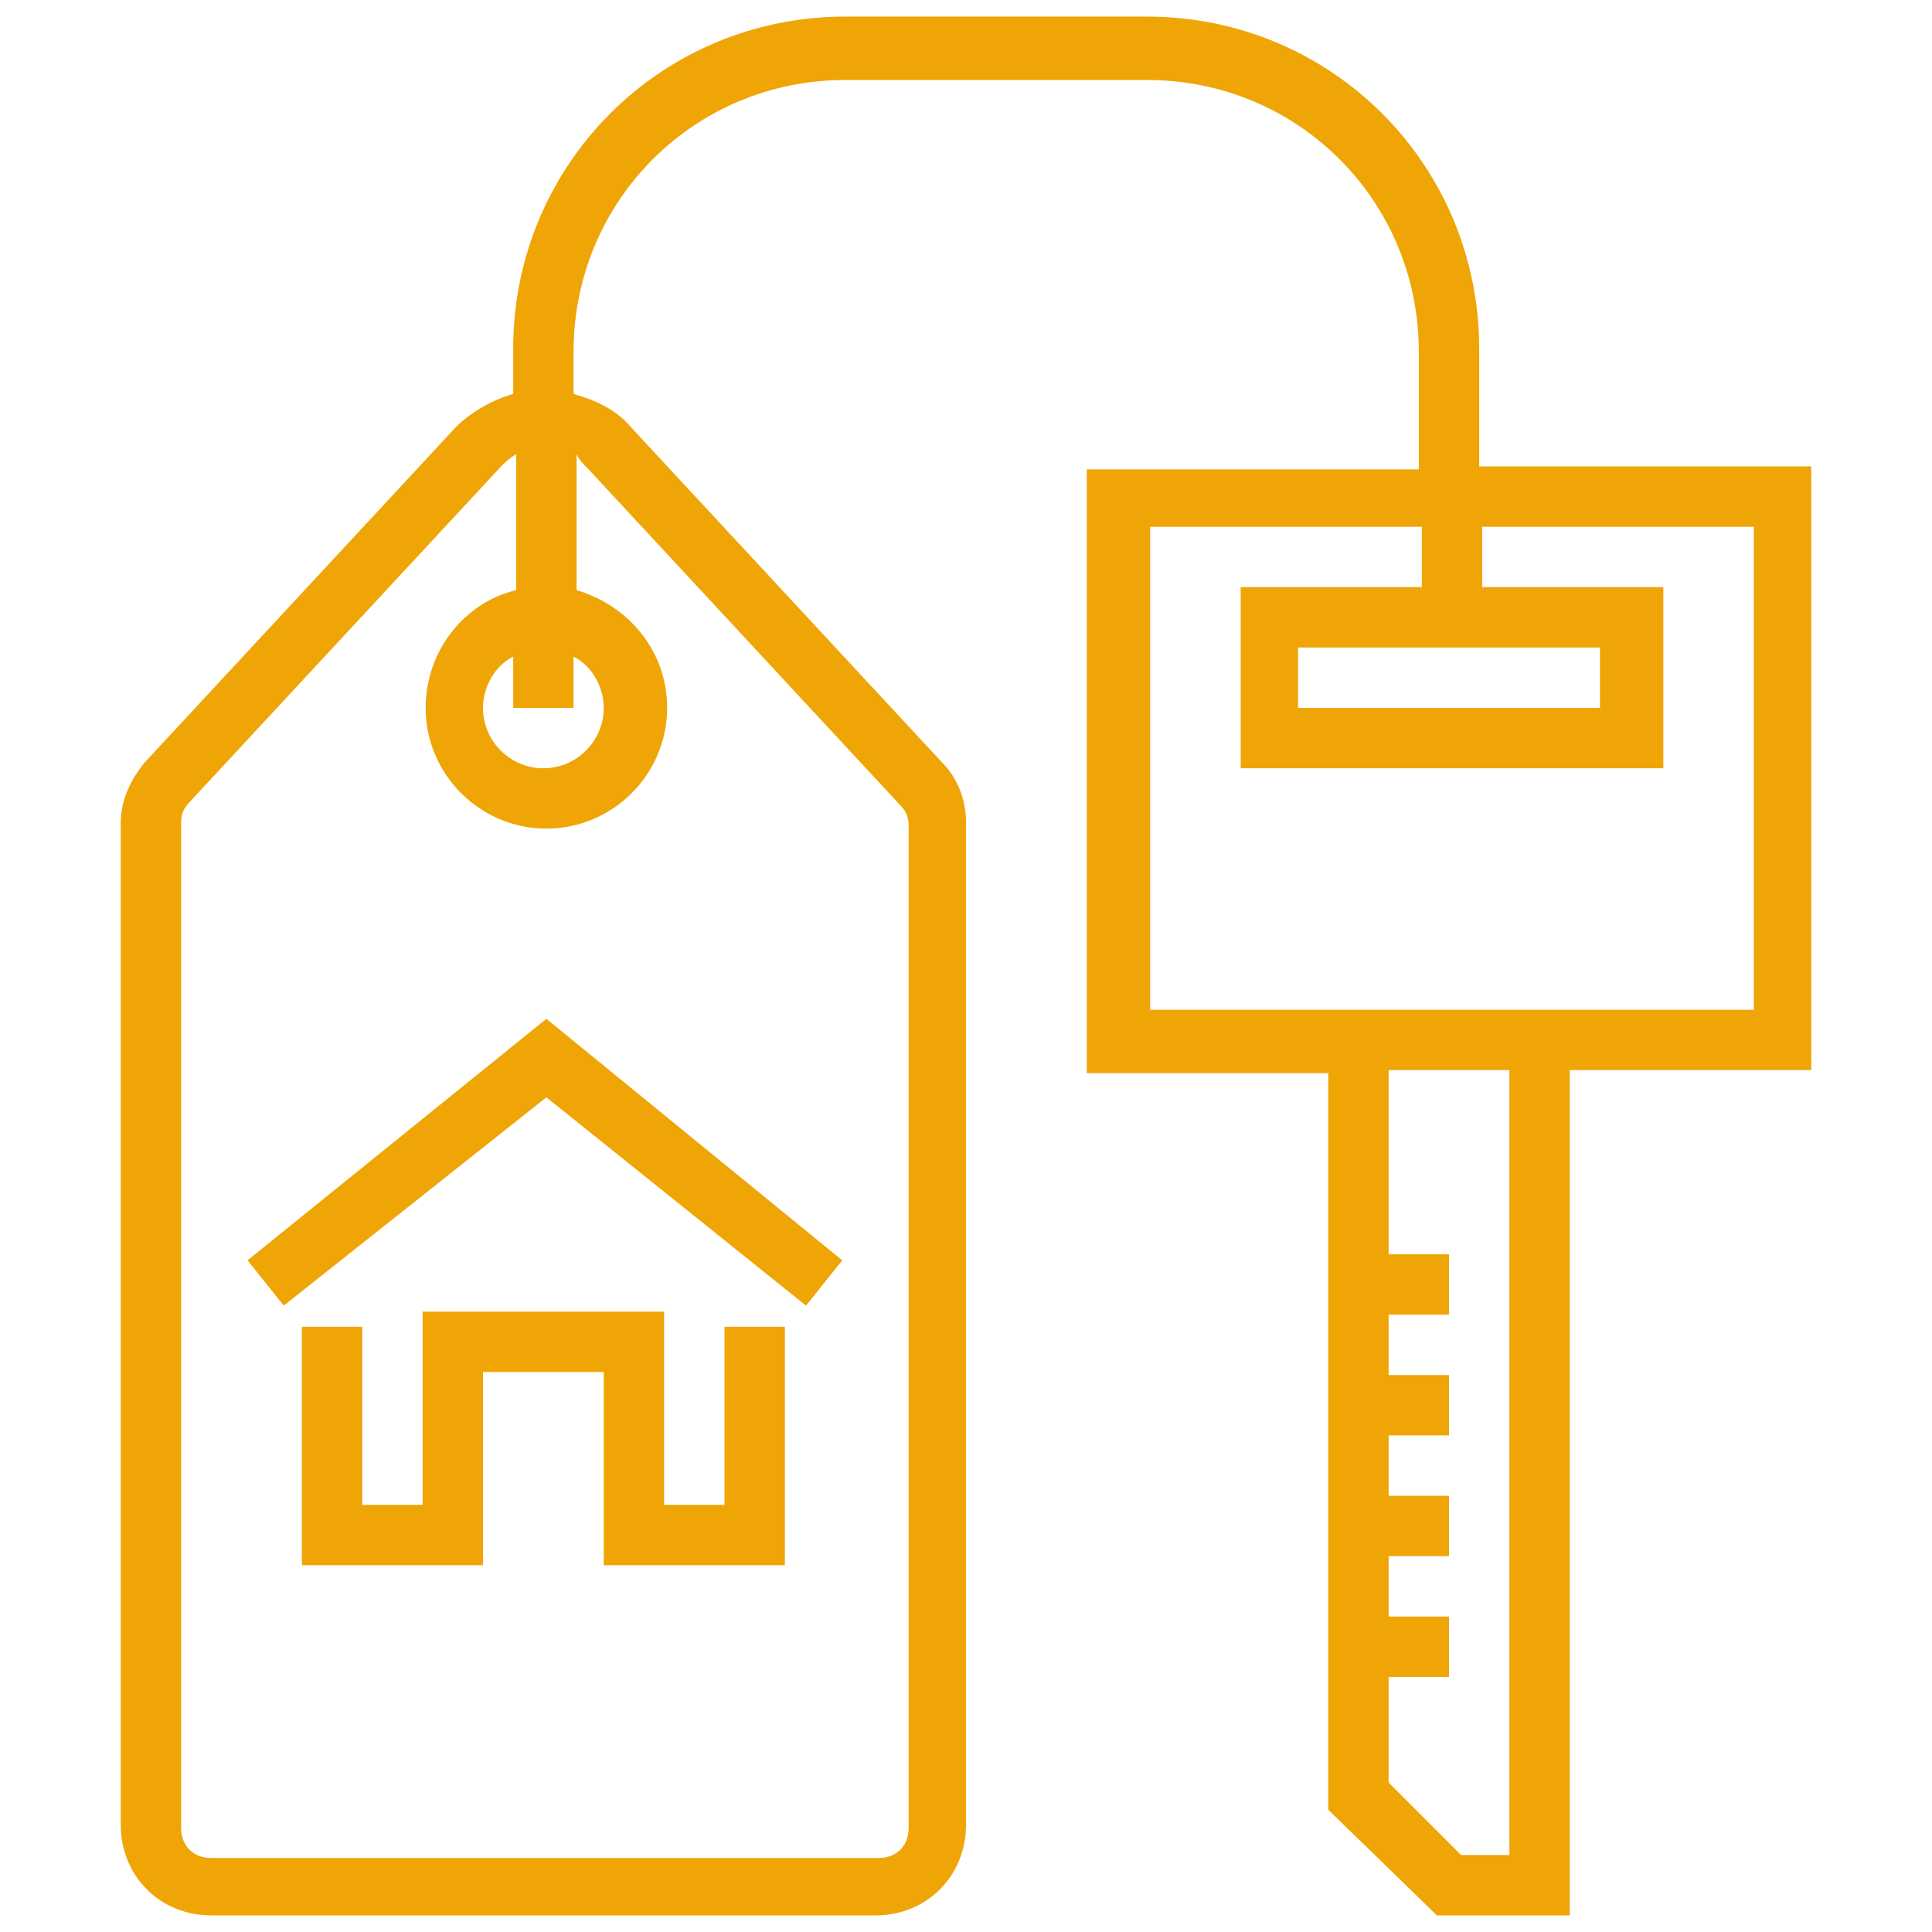 <?xml version="1.0" encoding="utf-8"?>
<!-- Generator: Adobe Illustrator 14.0.0, SVG Export Plug-In . SVG Version: 6.00 Build 43363)  -->
<!DOCTYPE svg PUBLIC "-//W3C//DTD SVG 1.0//EN" "http://www.w3.org/TR/2001/REC-SVG-20010904/DTD/svg10.dtd">
<svg version="1.0" id="Layer_1" xmlns="http://www.w3.org/2000/svg" xmlns:xlink="http://www.w3.org/1999/xlink" x="0px" y="0px"
	 width="64px" height="64px" viewBox="0 0 64 64" enable-background="new 0 0 64 64" xml:space="preserve">
<g>
	<g>
		<polygon fill="#EFA505" points="8.2,41.75 9.4,43.25 18.1,36.35 26.7,43.25 27.9,41.75 18.1,33.75 		"/>
		<polygon fill="#EFA505" points="24,49.85 22,49.85 22,43.45 14,43.45 14,49.85 12,49.85 12,43.95 10,43.95 10,51.85 16,51.85 
			16,45.45 20,45.45 20,51.85 26,51.85 26,43.95 24,43.95 		"/>
		<path fill="#EFA505" d="M47.6,63.45H52v-28h8v-20H49v-3.9c0-6.1-4.9-11-11-11H28c-6.1,0-11,4.9-11,11v1.5
			c-0.7,0.2-1.4,0.6-1.9,1.1L4.8,25.25c-0.5,0.6-0.8,1.3-0.8,2v33.2c0,1.699,1.3,3,3,3h22c1.7,0,3-1.301,3-3v-33.2
			c0-0.801-0.3-1.5-0.8-2l-10.3-11.1c-0.5-0.6-1.2-0.9-1.9-1.1v-1.4c0-5,4-9,9-9h10c5,0,9,4,9,9v3.9H36v20h8v24.4L47.6,63.45z
			 M19,23.45v-1.7c0.6,0.3,1,1,1,1.7c0,1.1-0.9,2-2,2s-2-0.899-2-2c0-0.7,0.4-1.4,1-1.7v1.7H19z M19.5,15.55L29.8,26.65l0,0
			c0.2,0.199,0.3,0.399,0.3,0.699v33.2c0,0.6-0.4,1-1,1H7c-0.6,0-1-0.4-1-1v-33.3c0-0.301,0.1-0.5,0.3-0.7l10.3-11.1
			c0.1-0.1,0.3-0.3,0.5-0.4v4.5c-1.7,0.4-3,2-3,3.9c0,2.201,1.8,4,4,4c2.2,0,4-1.799,4-4c0-1.9-1.3-3.4-3-3.9v-4.5
			C19.2,15.25,19.3,15.35,19.5,15.55z M50,61.45h-1.6l-2.4-2.4v-3.5h2v-2h-2v-2h2v-2h-2v-2h2v-2h-2v-2h2v-2h-2v-6.1h4V61.45z
			 M53,21.45v2H43v-2H53z M38.1,33.45v-16h9v2h-6v6h14v-6h-6v-2h9v16h-6h-8H38.1z"/>
	</g>
</g>
</svg>

